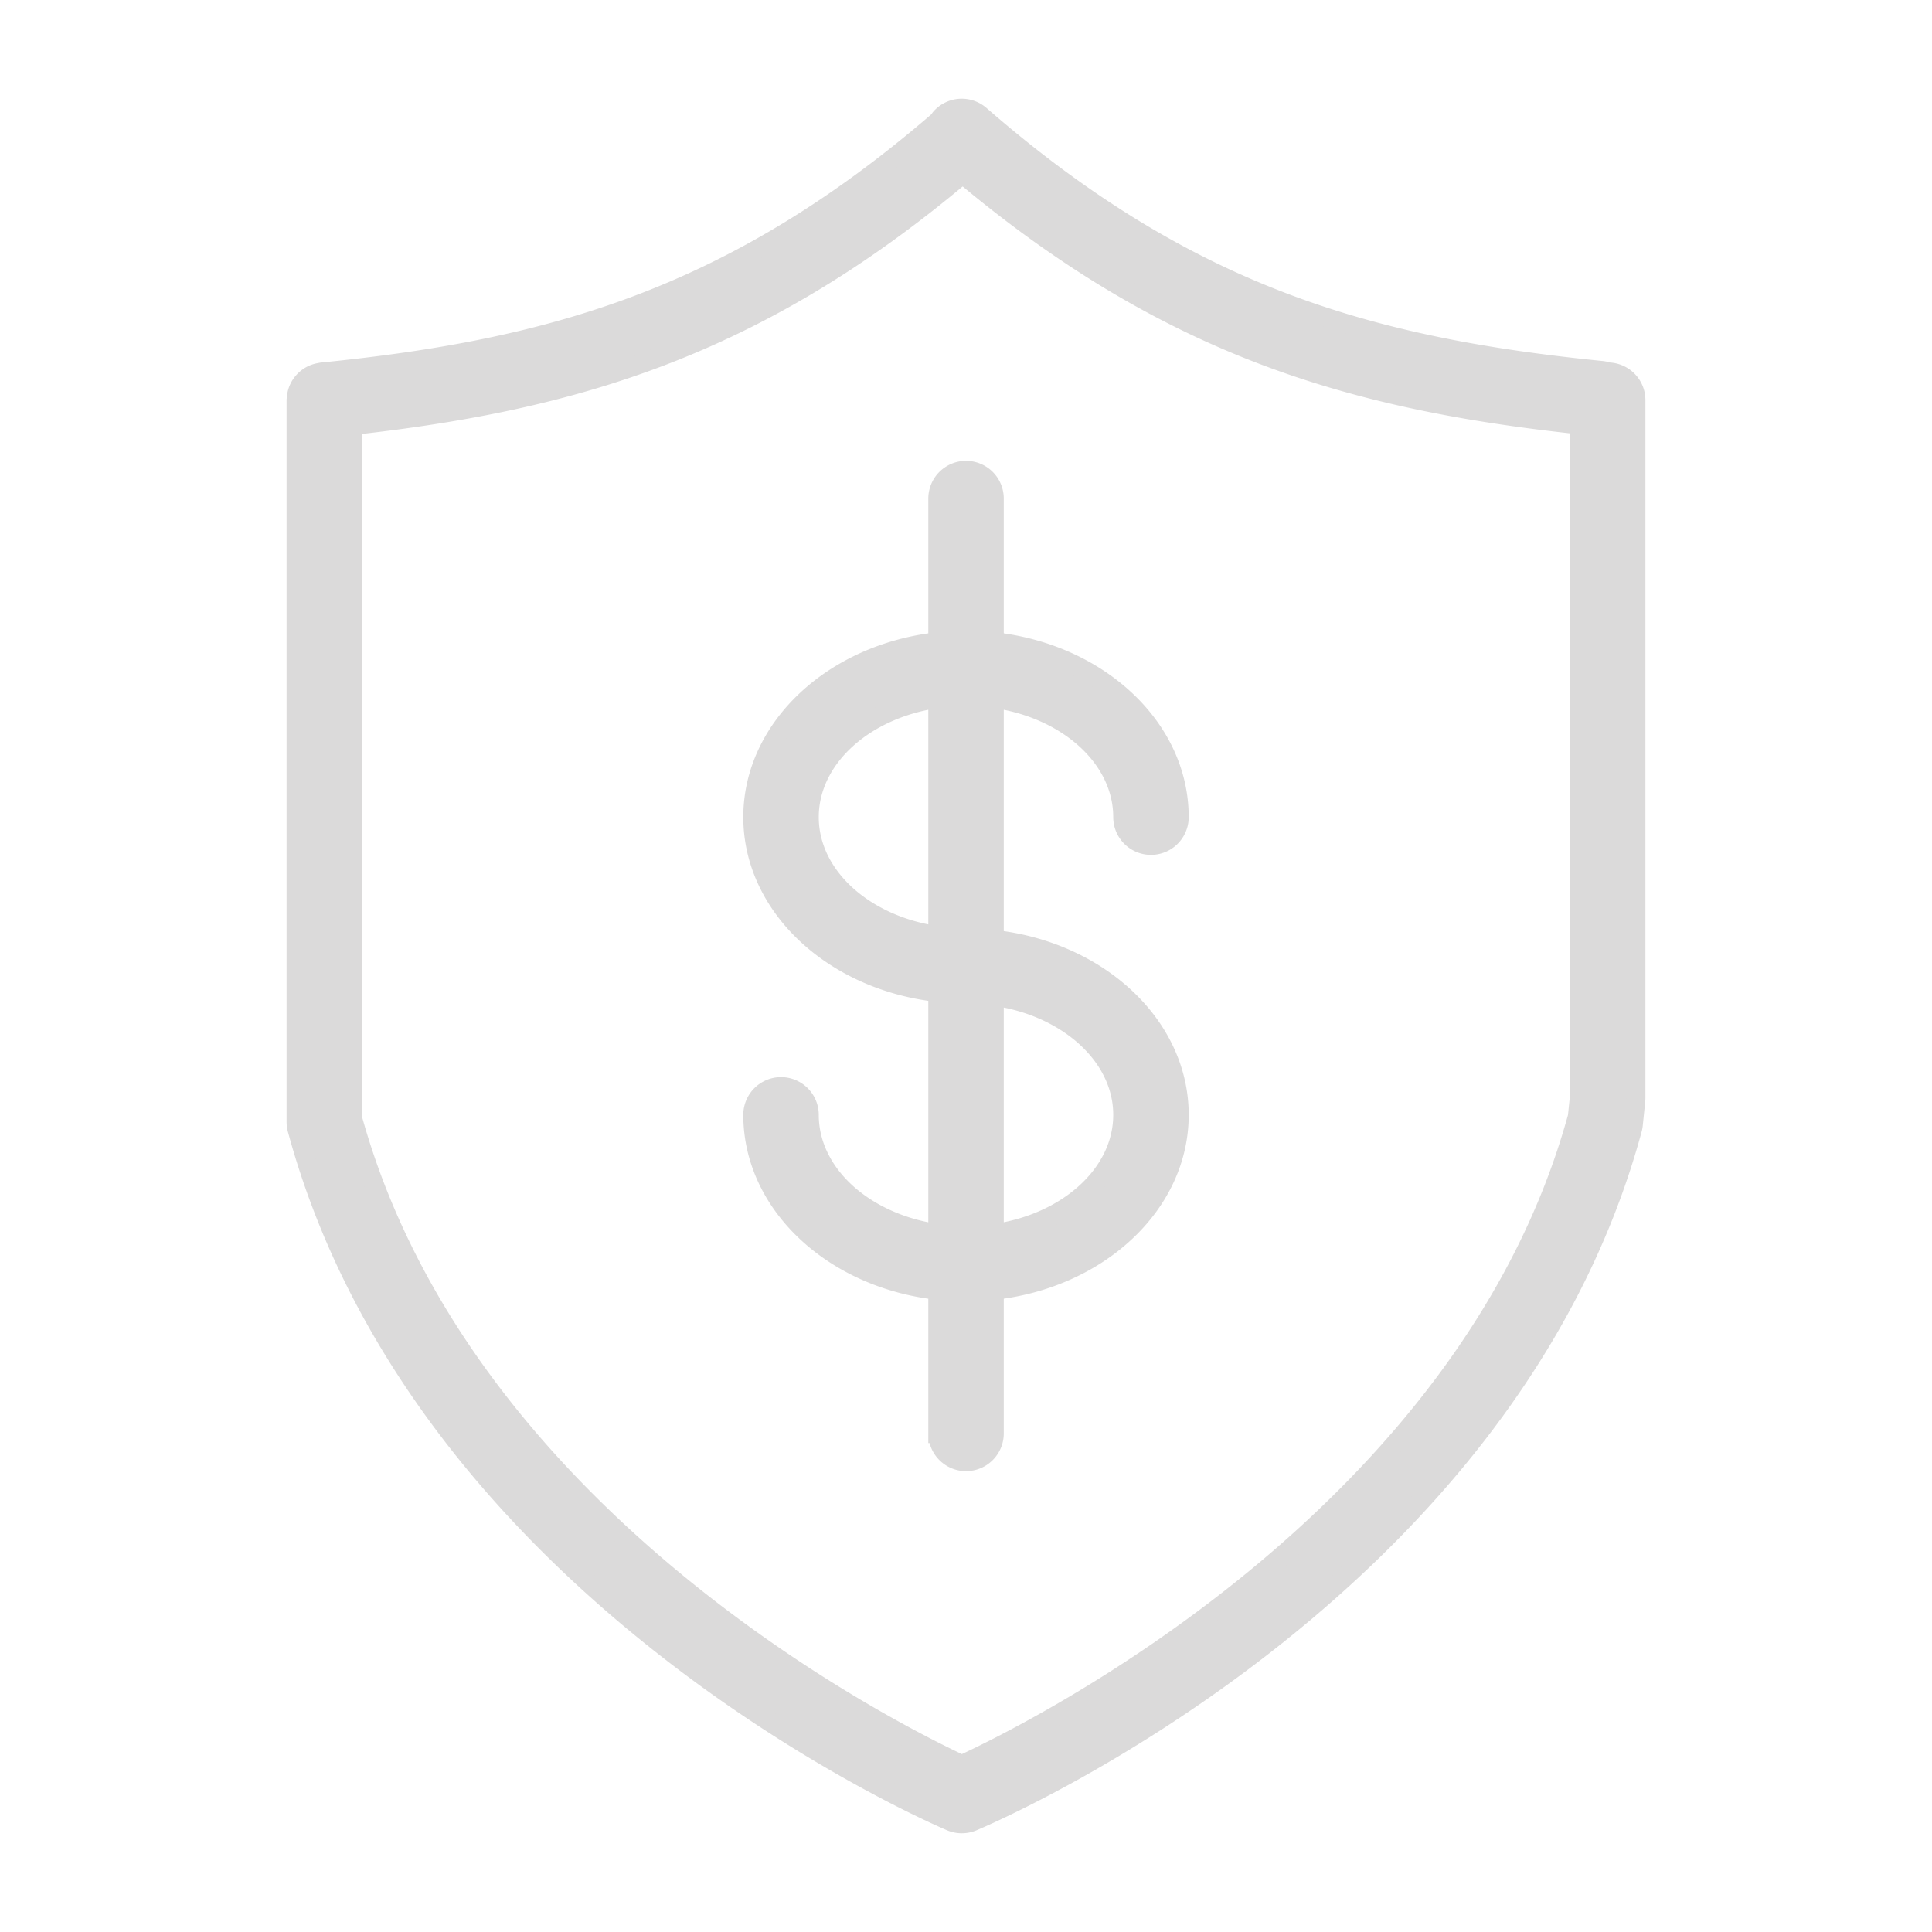 <svg xmlns="http://www.w3.org/2000/svg" viewBox="0 0 100 100" fill-rule="evenodd"><g class="t-group-origins"><path d="M83.246 19.261a1.442 1.442 0 0 0-.33-.076C71.06 17.999 61.54 15.374 50.733 5.966a1.454 1.454 0 0 0-2.05.142c-.03.034-.039.078-.065.114-10.72 9.262-20.195 11.867-31.975 13.044-.028.003-.053.012-.08.016a1.465 1.465 0 0 0-.403.124 1.466 1.466 0 0 0-.736.815 1.576 1.576 0 0 0-.082.406c-.002.029-.009.056-.009.085v37.356c0 .129.017.256.051.38 6.499 23.965 32.717 35.354 33.83 35.826a1.457 1.457 0 0 0 1.131.003c1.125-.474 27.645-11.861 34.143-35.829.021-.076.035-.153.043-.232l.127-1.244c.005-.049.008-.099.008-.147V20.711c0-.791-.633-1.432-1.42-1.45zm-1.594 38.541c-5.667 20.646-28.01 31.761-31.867 33.542-3.823-1.783-25.84-12.851-31.546-33.471V22.014c11.495-1.271 20.977-4.071 31.588-13.015C60.536 17.99 70.101 20.734 81.76 21.982V56.75l-.108 1.052z" stroke-width="1" stroke="#dbdada" fill="#dbdada" stroke-width-old="0"></path><path d="M58.121 42.295a1.452 1.452 0 1 0 2.906 0c0-4.641-4.179-8.478-9.572-9.072v-7.416a1.452 1.452 0 1 0-2.906 0v7.416c-5.396.594-9.576 4.431-9.576 9.072 0 4.639 4.181 8.474 9.576 9.068v12.495c-3.786-.528-6.67-3.083-6.67-6.153a1.452 1.452 0 1 0-2.906 0c0 4.645 4.181 8.485 9.576 9.076v7.412a1.452 1.452 0 1 0 2.906 0v-7.414c5.394-.597 9.572-4.434 9.572-9.074 0-4.638-4.178-8.474-9.572-9.07V36.146c3.785.53 6.666 3.082 6.666 6.149zm-16.242 0c0-3.067 2.883-5.619 6.67-6.149v12.293c-3.787-.529-6.67-3.08-6.67-6.144zm16.242 15.41c0 3.065-2.881 5.619-6.666 6.151V51.558c3.785.532 6.666 3.083 6.666 6.147z" stroke-width="1" stroke="#dbdada" fill="#dbdada" stroke-width-old="0"></path></g></svg>
